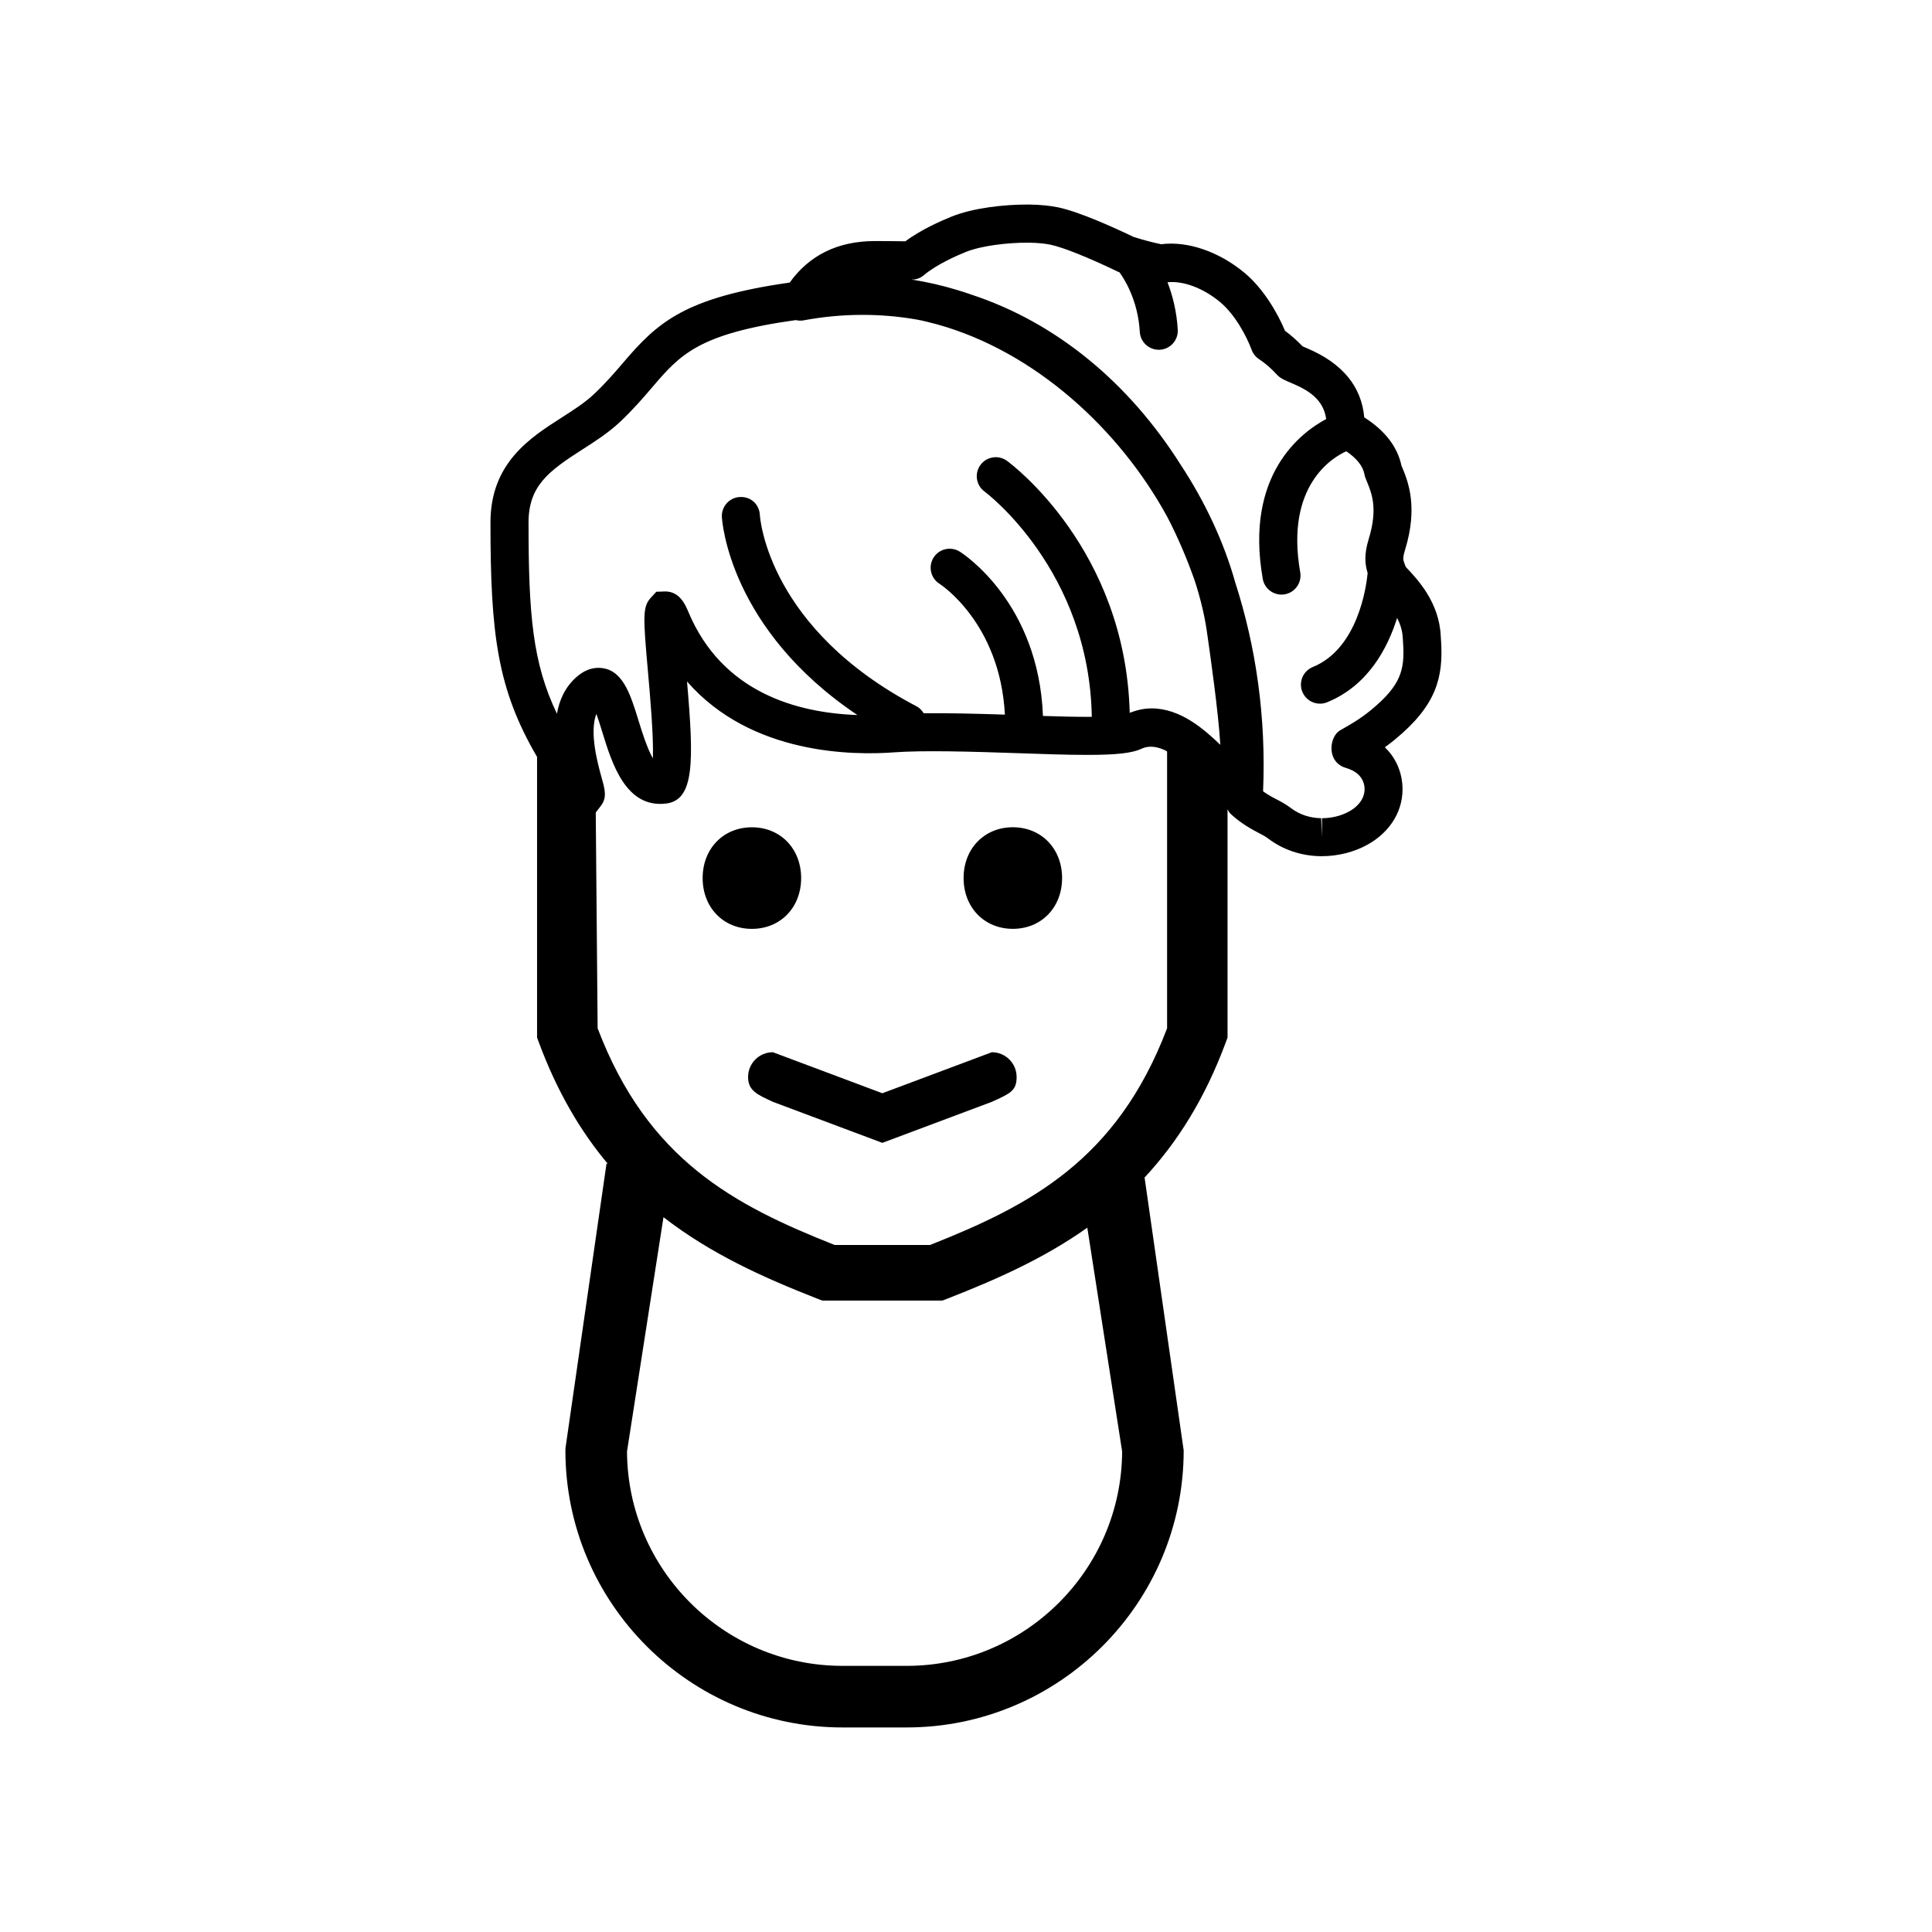 <?xml version="1.0" encoding="UTF-8"?>
<!-- Uploaded to: ICON Repo, www.iconrepo.com, Generator: ICON Repo Mixer Tools -->
<svg fill="#000000" width="800px" height="800px" version="1.1" viewBox="144 144 512 512" xmlns="http://www.w3.org/2000/svg">
 <g>
  <path d="m525.89 313.76-0.086-1.316c-0.434-8.855-6.137-14.898-9.047-17.973-0.07-0.086-0.141-0.16-0.227-0.258-0.086-0.23-0.168-0.465-0.258-0.68-0.004-0.004-0.012-0.016-0.012-0.023-0.457-1.238-0.578-1.578 0.121-3.871 3.473-11.359 0.73-18.094-0.73-21.66l-0.25-0.574c-1.062-5.012-4.375-9.309-9.863-12.801-0.727-8.184-5.777-14.324-15.113-18.293-0.367-0.152-0.84-0.348-1.223-0.523-1.527-1.586-3.062-2.953-4.664-4.125-2.109-5.031-5.871-11.324-10.785-15.41-6.758-5.594-15.023-8.422-22.023-7.535-1.391-0.273-4.133-0.918-7.32-1.93-5.184-2.488-14.375-6.664-20.02-7.844-2.156-0.441-4.672-0.691-7.477-0.734l-0.812-0.004c-5.836 0-14.152 0.848-19.961 3.211-2.906 1.168-8.07 3.465-12.227 6.531-2.004-0.031-4.57-0.066-7.652-0.066h-0.523c-9.742 0.035-17.266 3.75-22.461 11-28.008 3.984-35.066 10.625-44.082 21.176-2.281 2.664-4.644 5.426-7.801 8.402-2.414 2.273-5.41 4.191-8.594 6.227-8.387 5.367-18.824 12.051-18.824 27.789 0 29.594 1.824 44.094 12.348 62.109v74.363l0.422 1.152c4.902 13.27 11.168 23.801 18.355 32.355l-0.363-0.145-10.883 75.465-0.02 0.59c0 40.48 32.945 73.426 73.426 73.426h17c40.484 0 73.426-32.945 73.426-73.426l-10.363-72.312c8.523-9.164 15.957-20.742 21.566-35.953l0.422-1.152-0.004-60.465c0.238 0.402 0.438 0.828 0.781 1.152 1.996 1.875 4.242 3.422 7.305 5.012 1.113 0.562 1.84 0.941 2.707 1.594 3.941 2.973 8.73 4.578 13.852 4.656h0.359c4.219 0 8.48-1.066 12.012-3.008 6.328-3.488 9.809-9.445 9.316-15.957-0.312-3.883-1.965-7.32-4.644-9.906 0.887-0.629 1.793-1.324 2.734-2.098 10.996-9.066 12.781-16.457 12.16-26.168zm-141.62 271.71h-17c-31.391 0-56.957-25.461-57.105-56.82l9.664-62.086c12.582 9.777 26.641 16.051 40.57 21.52l1.523 0.578h31.824l1.523-0.578c12.574-4.934 25.277-10.5 36.879-18.738l9.23 59.305c-0.152 31.363-25.715 56.82-57.109 56.82zm69.02-168.96c-13.289 34.949-36.289 46.918-62.824 57.426h-25.262c-26.535-10.508-49.535-22.48-62.824-57.426l-0.5-57.176 1.359-1.785c1.664-2.191 1.09-4.266 0.211-7.41-0.984-3.535-3.344-12.016-1.402-16.965 0.543 1.508 1.102 3.305 1.535 4.727 2.594 8.453 6.262 20.297 16.898 19.051 7.602-0.906 7.418-11.184 5.586-32.355 17.078 19.602 44.34 19.566 54.957 18.777 7.508-0.559 20.398-0.207 32.352 0.211 6.816 0.242 13.352 0.469 18.723 0.469 7.742 0 11.91-0.465 14.383-1.613 2.203-1.031 4.519-0.527 6.785 0.645 0 0.168 0.023 0.328 0.023 0.5zm-4.133-84.781c-1.977 0-3.906 0.453-5.773 1.168-1.109-43.254-31.188-65.801-32.527-66.77-2.246-1.637-5.394-1.145-7.039 1.102-1.637 2.254-1.145 5.402 1.109 7.039 0.293 0.211 27.734 20.777 28.41 59.691-0.414 0-0.781 0.012-1.234 0.012-3.477 0-7.481-0.105-11.707-0.238-1.168-30.098-21.176-43-22.059-43.555-2.371-1.465-5.473-0.746-6.941 1.605-1.473 2.363-0.75 5.465 1.605 6.941 0.172 0.105 16.043 10.348 17.305 34.656-7.496-0.246-15.098-0.43-21.52-0.363-0.457-0.734-1.039-1.391-1.855-1.82-39.152-20.504-41.48-49.465-41.562-50.75-0.156-2.766-2.359-4.898-5.301-4.734-2.777 0.145-4.914 2.519-4.762 5.301 0.074 1.32 2.117 29.781 35.91 52.477-16.082-0.562-35.824-6.012-44.754-27.25-0.805-1.918-2.312-5.5-6.152-5.5l-2.383 0.082-1.496 1.633c-2.16 2.367-1.996 5.129-0.727 19.398 0.57 6.434 1.527 17.168 1.32 23.125-1.57-2.715-3.043-7.535-3.812-10.031-2.207-7.18-4.293-13.961-10.656-13.961-2.012 0-3.969 0.828-5.809 2.457-2.984 2.644-4.516 6.07-5.152 9.703-6.449-13.48-7.527-26.203-7.527-50.664 0-9.734 5.387-13.672 14.176-19.301 3.43-2.195 6.977-4.465 10.078-7.379 3.547-3.352 6.203-6.453 8.543-9.191 7.336-8.578 12.141-14.16 38.012-17.785 0.656 0.145 1.336 0.211 2.019 0.082 9.977-1.867 20.137-1.949 29.957-0.242 1.898 0.328 3.734 0.852 5.586 1.316 25.754 7.195 48.176 27.652 60.895 50.992 2.793 5.352 5.203 11.012 7.281 16.906 1.441 4.457 2.562 8.922 3.199 13.332 0.867 6.031 3.066 21.34 3.582 30.168-4.379-4.211-10.617-9.652-18.238-9.652zm58.18 0.434c-2.902 2.394-5.723 3.984-7.406 4.934-0.086 0.047-0.543 0.301-0.629 0.359-2.156 1.16-2.926 4.445-2.141 6.769 0.527 1.582 1.82 2.805 3.438 3.25 0.246 0.07 0.508 0.156 0.836 0.281 2.508 0.902 3.996 2.672 4.176 4.969 0.188 2.484-1.32 4.797-4.121 6.344-2.066 1.137-4.606 1.762-7.152 1.762v5.039l-0.223-5.039c-2.961-0.047-5.699-0.945-7.926-2.625-1.562-1.18-2.887-1.859-4.152-2.504-1.305-0.676-2.383-1.324-3.309-1.996 0.84-19.609-1.879-38.32-7.371-55.332-2.988-10.66-7.961-21.336-14.52-31.293-13.621-21.539-32.812-37.605-55.523-45.039-0.215-0.082-0.43-0.156-0.645-0.23-0.969-0.312-1.926-0.645-2.906-0.926-3.996-1.223-8.082-2.168-12.246-2.805h0.016c1.32 0.047 2.414-0.402 3.344-1.188 3.391-2.863 8.848-5.219 11.047-6.109 4.203-1.703 11.16-2.469 16.188-2.469l0.672 0.004c2.144 0.031 4.082 0.211 5.578 0.523 3.379 0.711 10.113 3.402 18 7.211 0.105 0.051 0.211 0.086 0.316 0.125 1.004 1.355 4.891 7.109 5.379 15.766 0.152 2.676 2.371 4.746 5.023 4.746 0.102 0 0.191 0 0.293-0.004 2.781-0.16 4.906-2.539 4.742-5.32-0.281-4.941-1.402-9.164-2.715-12.566 4.242-0.43 9.496 1.57 13.926 5.238 3.894 3.238 6.949 8.855 8.379 12.688 0.371 1.008 1.059 1.863 1.953 2.453 1.621 1.059 3.184 2.414 4.769 4.141 0.211 0.23 0.453 0.449 0.711 0.637 0.441 0.328 1.004 0.684 3.402 1.684 4.258 1.809 8.195 4.231 8.914 9.41-6.57 3.496-21.668 14.691-16.809 42.355 0.434 2.449 2.559 4.168 4.957 4.168 0.293 0 0.578-0.023 0.875-0.074 2.742-0.484 4.57-3.094 4.098-5.836-4.09-23.25 8.906-30.602 12.211-32.074 2.785 1.906 4.43 3.965 4.816 6.152 0.047 0.242 0.105 0.48 0.18 0.711 0.086 0.258 0.207 0.559 0.527 1.32 1.211 2.969 2.867 7.031 0.449 14.953-1.324 4.309-1.031 6.816-0.316 9.133-0.363 3.762-2.625 20.051-14.547 24.914-2.574 1.047-3.812 3.984-2.762 6.566 0.797 1.961 2.68 3.141 4.664 3.141 0.637 0 1.281-0.117 1.906-0.371 10.812-4.41 16.027-14.281 18.547-22.359 0.82 1.594 1.402 3.359 1.496 5.305l0.09 1.391c0.465 7.16-0.621 11.211-8.5 17.719z"/>
  <path d="m406.84 422.85-29.008 10.871-29.008-10.871c-3.633 0-6.574 2.941-6.574 6.574s2.457 4.656 6.574 6.574l29.008 10.871 29.008-10.871c4.949-2.246 6.574-2.941 6.574-6.574s-2.941-6.574-6.574-6.574z"/>
  <path d="m412.41 363.23c-7.559 0-13.047 5.668-13.047 13.461 0 7.801 5.492 13.461 13.047 13.461 7.562 0 13.055-5.664 13.055-13.461-0.004-7.793-5.496-13.461-13.055-13.461z"/>
  <path d="m356.31 376.7c0-7.793-5.492-13.461-13.055-13.461-7.559 0-13.047 5.668-13.047 13.461 0 7.801 5.492 13.461 13.047 13.461 7.562 0 13.055-5.664 13.055-13.461z"/>
 </g>
</svg>